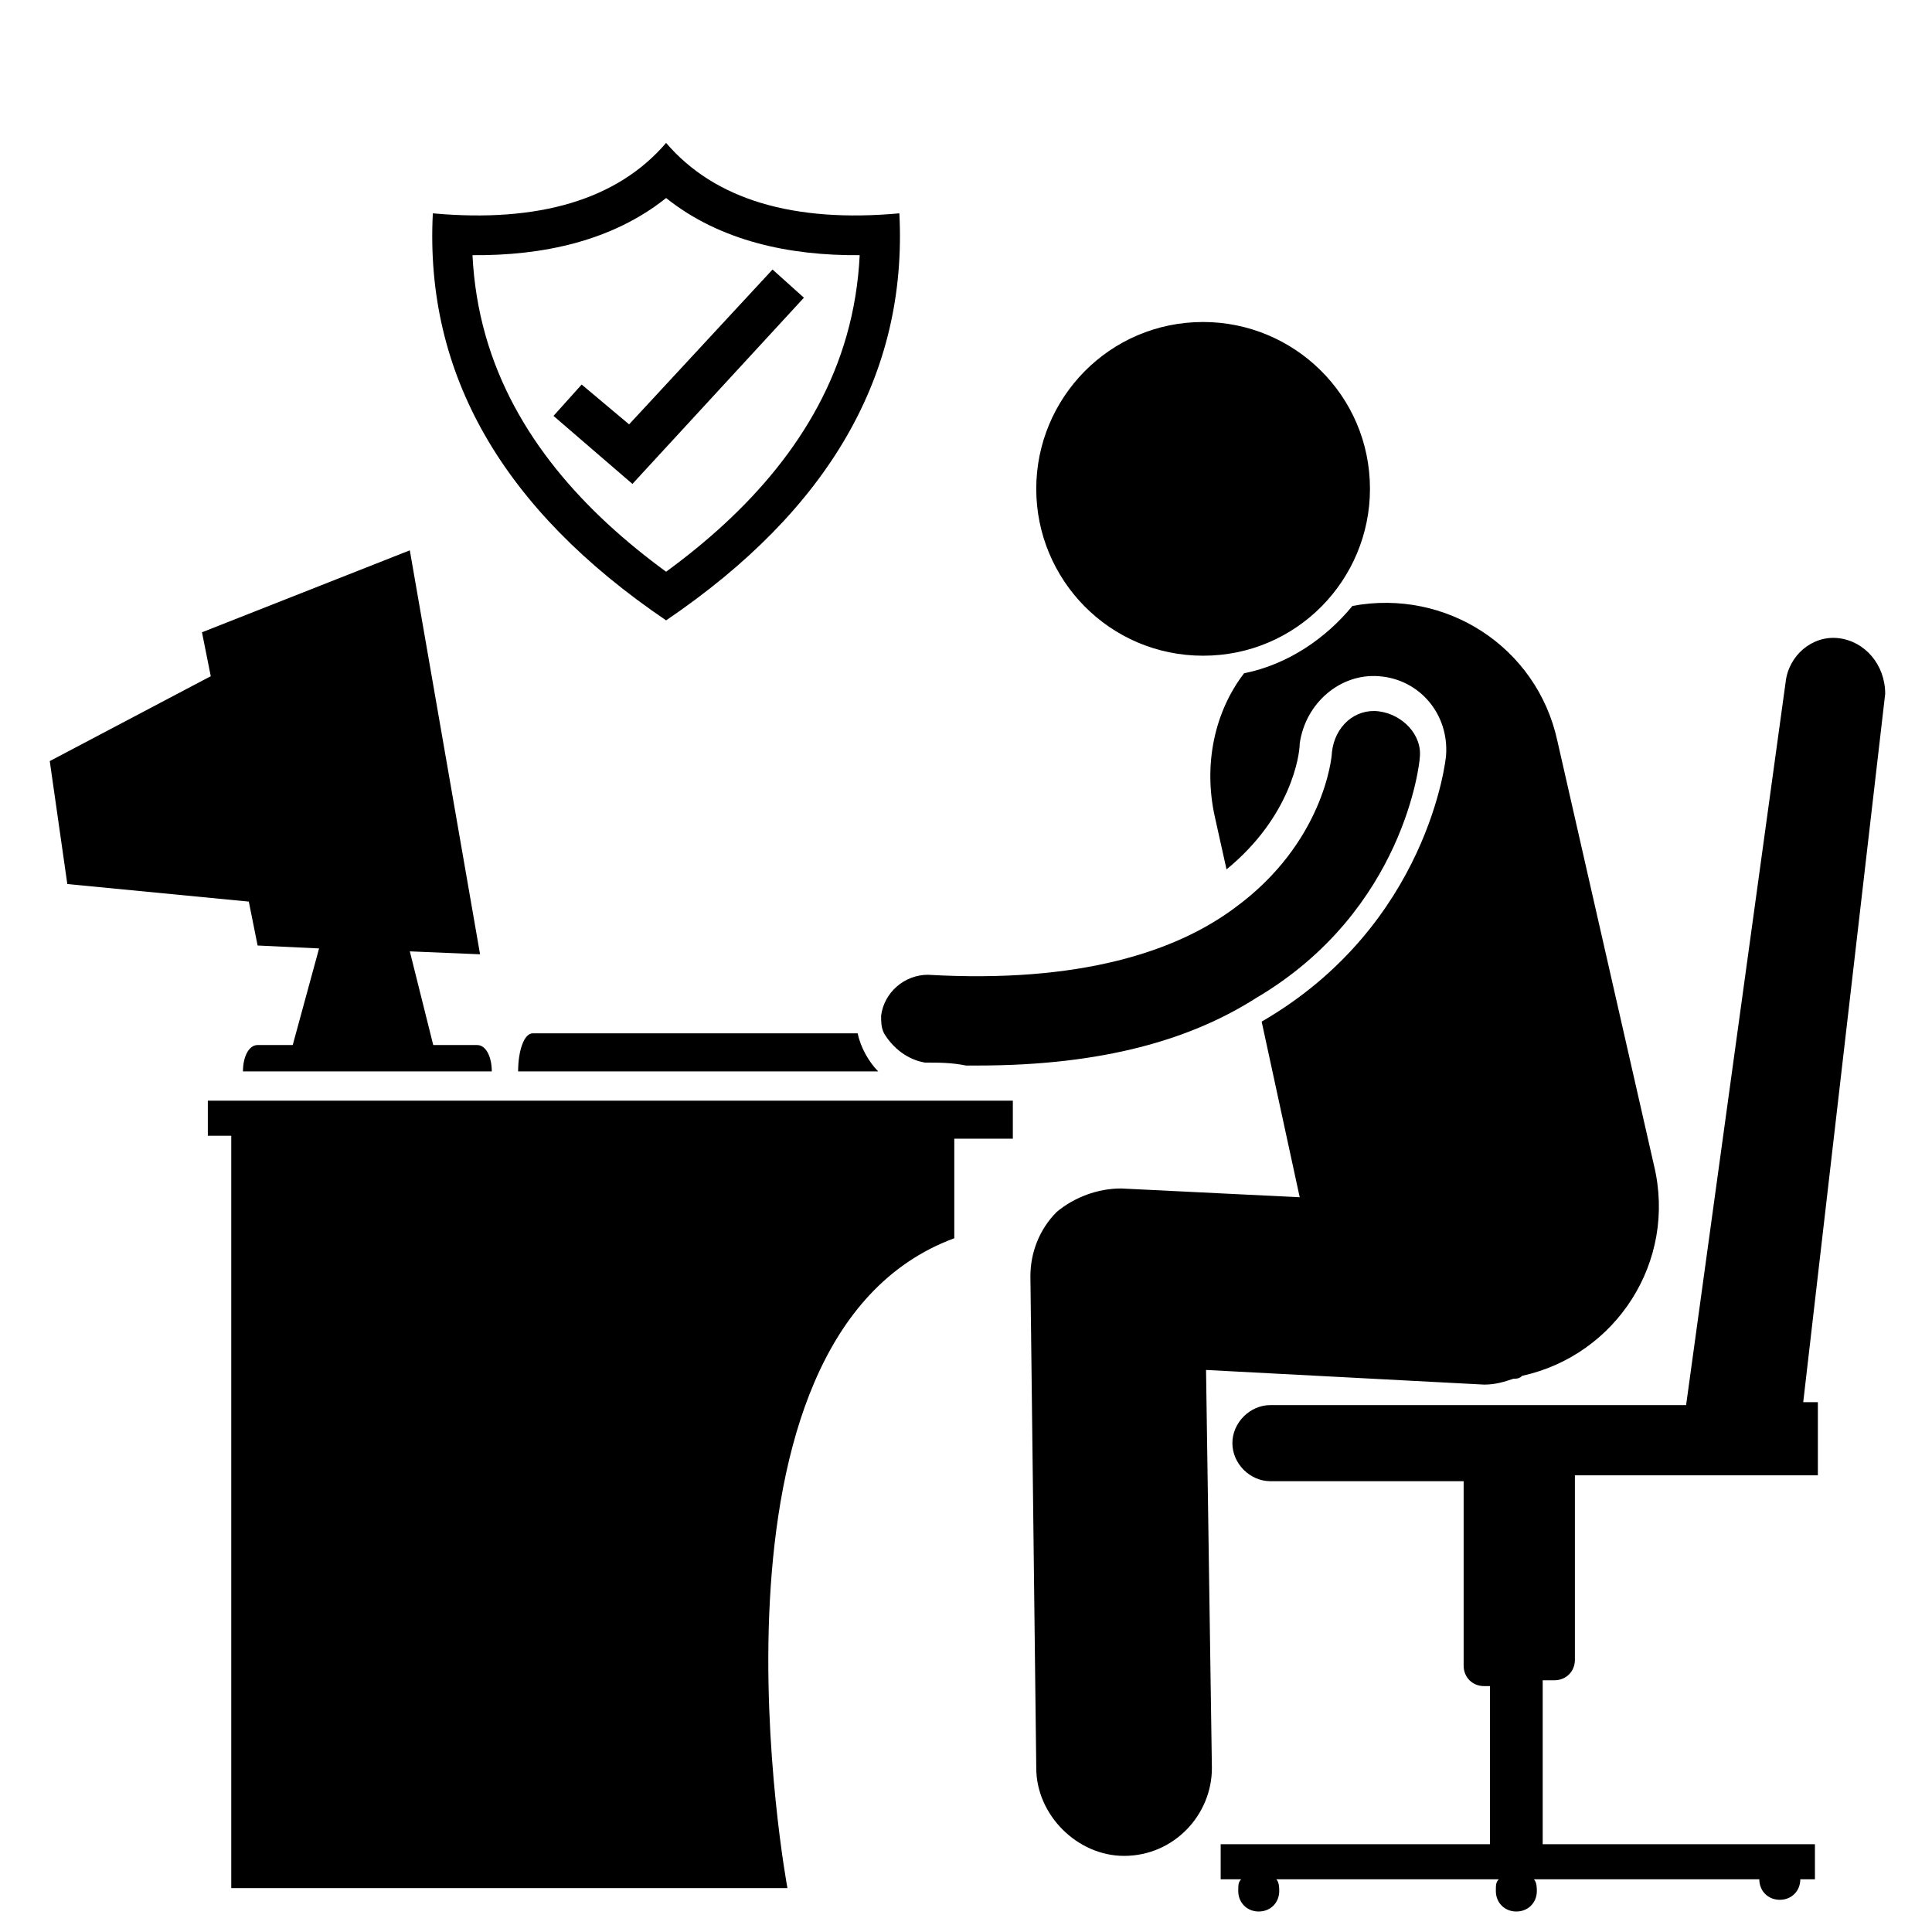 <?xml version="1.0" encoding="utf-8"?>
<!-- Generator: Adobe Illustrator 16.0.0, SVG Export Plug-In . SVG Version: 6.00 Build 0)  -->
<!DOCTYPE svg PUBLIC "-//W3C//DTD SVG 1.1//EN" "http://www.w3.org/Graphics/SVG/1.1/DTD/svg11.dtd">
<svg version="1.1" id="Layer_1" xmlns="http://www.w3.org/2000/svg" xmlns:xlink="http://www.w3.org/1999/xlink" x="0px" y="0px"
	 width="512px" height="512px" viewBox="0 0 512 512" enable-background="new 0 0 512 512" xml:space="preserve">
<g>
	<path d="M227.297,273.842h-86.109c-2.328,0-3.879,4.655-3.879,10.086h95.418C230.4,281.6,228.073,277.721,227.297,273.842z"/>
	<path d="M68.267,250.57l16.291,0.776l-6.982,25.6h-9.309c-2.327,0-3.879,3.104-3.879,6.982h65.939c0-3.879-1.551-6.982-3.879-6.982
		h-11.636l-6.206-24.824l18.618,0.776l-18.618-107.055l-55.079,21.721l2.327,11.637l-42.667,22.497l4.654,32.582l48.097,4.654
		L68.267,250.57z"/>
	<path d="M487.176,169.115c-6.981-0.776-13.188,4.654-13.964,11.636l-26.376,191.612H336.679c-5.431,0-10.085,4.654-10.085,10.085
		s4.654,10.085,10.085,10.085h51.2v48.873c0,3.103,2.327,5.43,5.43,5.43h1.552v41.892h-71.369v9.309h5.43
		c-0.775,0.776-0.775,1.552-0.775,3.104c0,3.103,2.327,5.43,5.431,5.43c3.103,0,5.43-2.327,5.43-5.43c0-0.776,0-2.327-0.775-3.104
		h58.957c-0.775,0.776-0.775,1.552-0.775,3.104c0,3.103,2.327,5.43,5.431,5.43c3.103,0,5.43-2.327,5.43-5.43
		c0-0.776,0-2.327-0.775-3.104h59.733c0,3.104,2.327,5.431,5.43,5.431c3.104,0,5.431-2.327,5.431-5.431h3.879v-9.309h-72.146
		v-43.442h3.104c3.103,0,5.43-2.327,5.43-5.431v-48.872h64.388v-19.395h-3.878l21.721-187.733
		C499.588,176.097,494.157,169.891,487.176,169.115L487.176,169.115z"/>
	<path d="M393.309,366.934c3.104,0,5.431-0.775,7.758-1.552c0.776,0,1.552,0,2.327-0.776c24.824-5.43,41.115-30.254,34.909-55.854
		l-25.6-112.485c-5.431-24.824-29.479-40.339-54.303-35.685c-6.982,8.533-17.067,15.515-28.703,17.842
		c-7.758,10.085-10.861,24.048-7.758,38.012l3.103,13.963c17.067-13.963,19.395-30.254,19.395-33.357
		c1.552-10.861,10.86-18.618,20.945-17.842c10.86,0.775,18.618,10.084,17.843,20.945c0,0.776-4.655,44.994-48.873,70.594
		l10.085,46.546l-47.321-2.328c-6.206,0-12.412,2.328-17.066,6.207c-4.654,4.654-6.982,10.86-6.982,17.066l1.552,130.327
		c0,12.412,10.86,23.272,23.272,23.272c13.188,0,23.273-10.86,23.273-23.272l-1.552-105.503L393.309,366.934z"/>
	<path d="M245.14,281.6c3.878,0,6.981,0,10.86,0.776h3.104c33.357,0,56.63-6.981,73.696-17.843
		c39.563-23.272,43.442-62.836,43.442-63.612c0.776-6.206-4.654-11.637-10.86-12.412c-6.206-0.776-11.637,3.878-12.412,10.86
		c0,1.552-2.327,24.048-25.6,41.115c-15.516,11.636-41.116,20.169-81.455,17.842c-6.206,0-11.636,4.655-12.412,10.86
		c0,1.552,0,3.104,0.776,4.654C236.606,277.721,240.485,280.824,245.14,281.6z"/>
	<path d="M318.836,173.77c24.824,0,44.219-20.169,44.219-44.218c0-24.824-20.17-44.218-44.219-44.218
		c-24.824,0-44.218,20.169-44.218,44.218C274.618,153.6,294.012,173.77,318.836,173.77z"/>
	<path d="M55.079,300.994h6.206v0.775v198.594h147.394c0,0-27.151-145.842,44.218-172.218V301.77h15.515v-0.775v-9.31H55.079
		V300.994z"/>
	<g id="Layer_x0020_1">
		<g id="_211225384">
			<path id="_211219816" d="M238.34,56.535c2.191,42.471-18.414,78.427-61.817,107.868c-43.403-29.441-64.008-65.397-61.817-107.868
				c28.096,2.566,48.979-3.656,61.818-18.668C189.362,52.879,210.244,59.101,238.34,56.535L238.34,56.535z M227.828,67.622
				c-18.448,0.16-36.961-3.674-51.305-15.143c-14.344,11.469-32.858,15.303-51.307,15.143c0.356,7.224,1.489,14.381,3.491,21.386
				c7.526,26.334,26.161,46.685,47.815,62.504c21.655-15.819,40.289-36.169,47.815-62.504
				C226.34,82.002,227.472,74.846,227.828,67.622z"/>
			<path id="_211225456" d="M154.146,101.906l-7.464,8.313l20.917,18.027l45.447-49.354l-8.316-7.467l-38.013,41.036
				L154.146,101.906z"/>
		</g>
	</g>
</g>
</svg>
